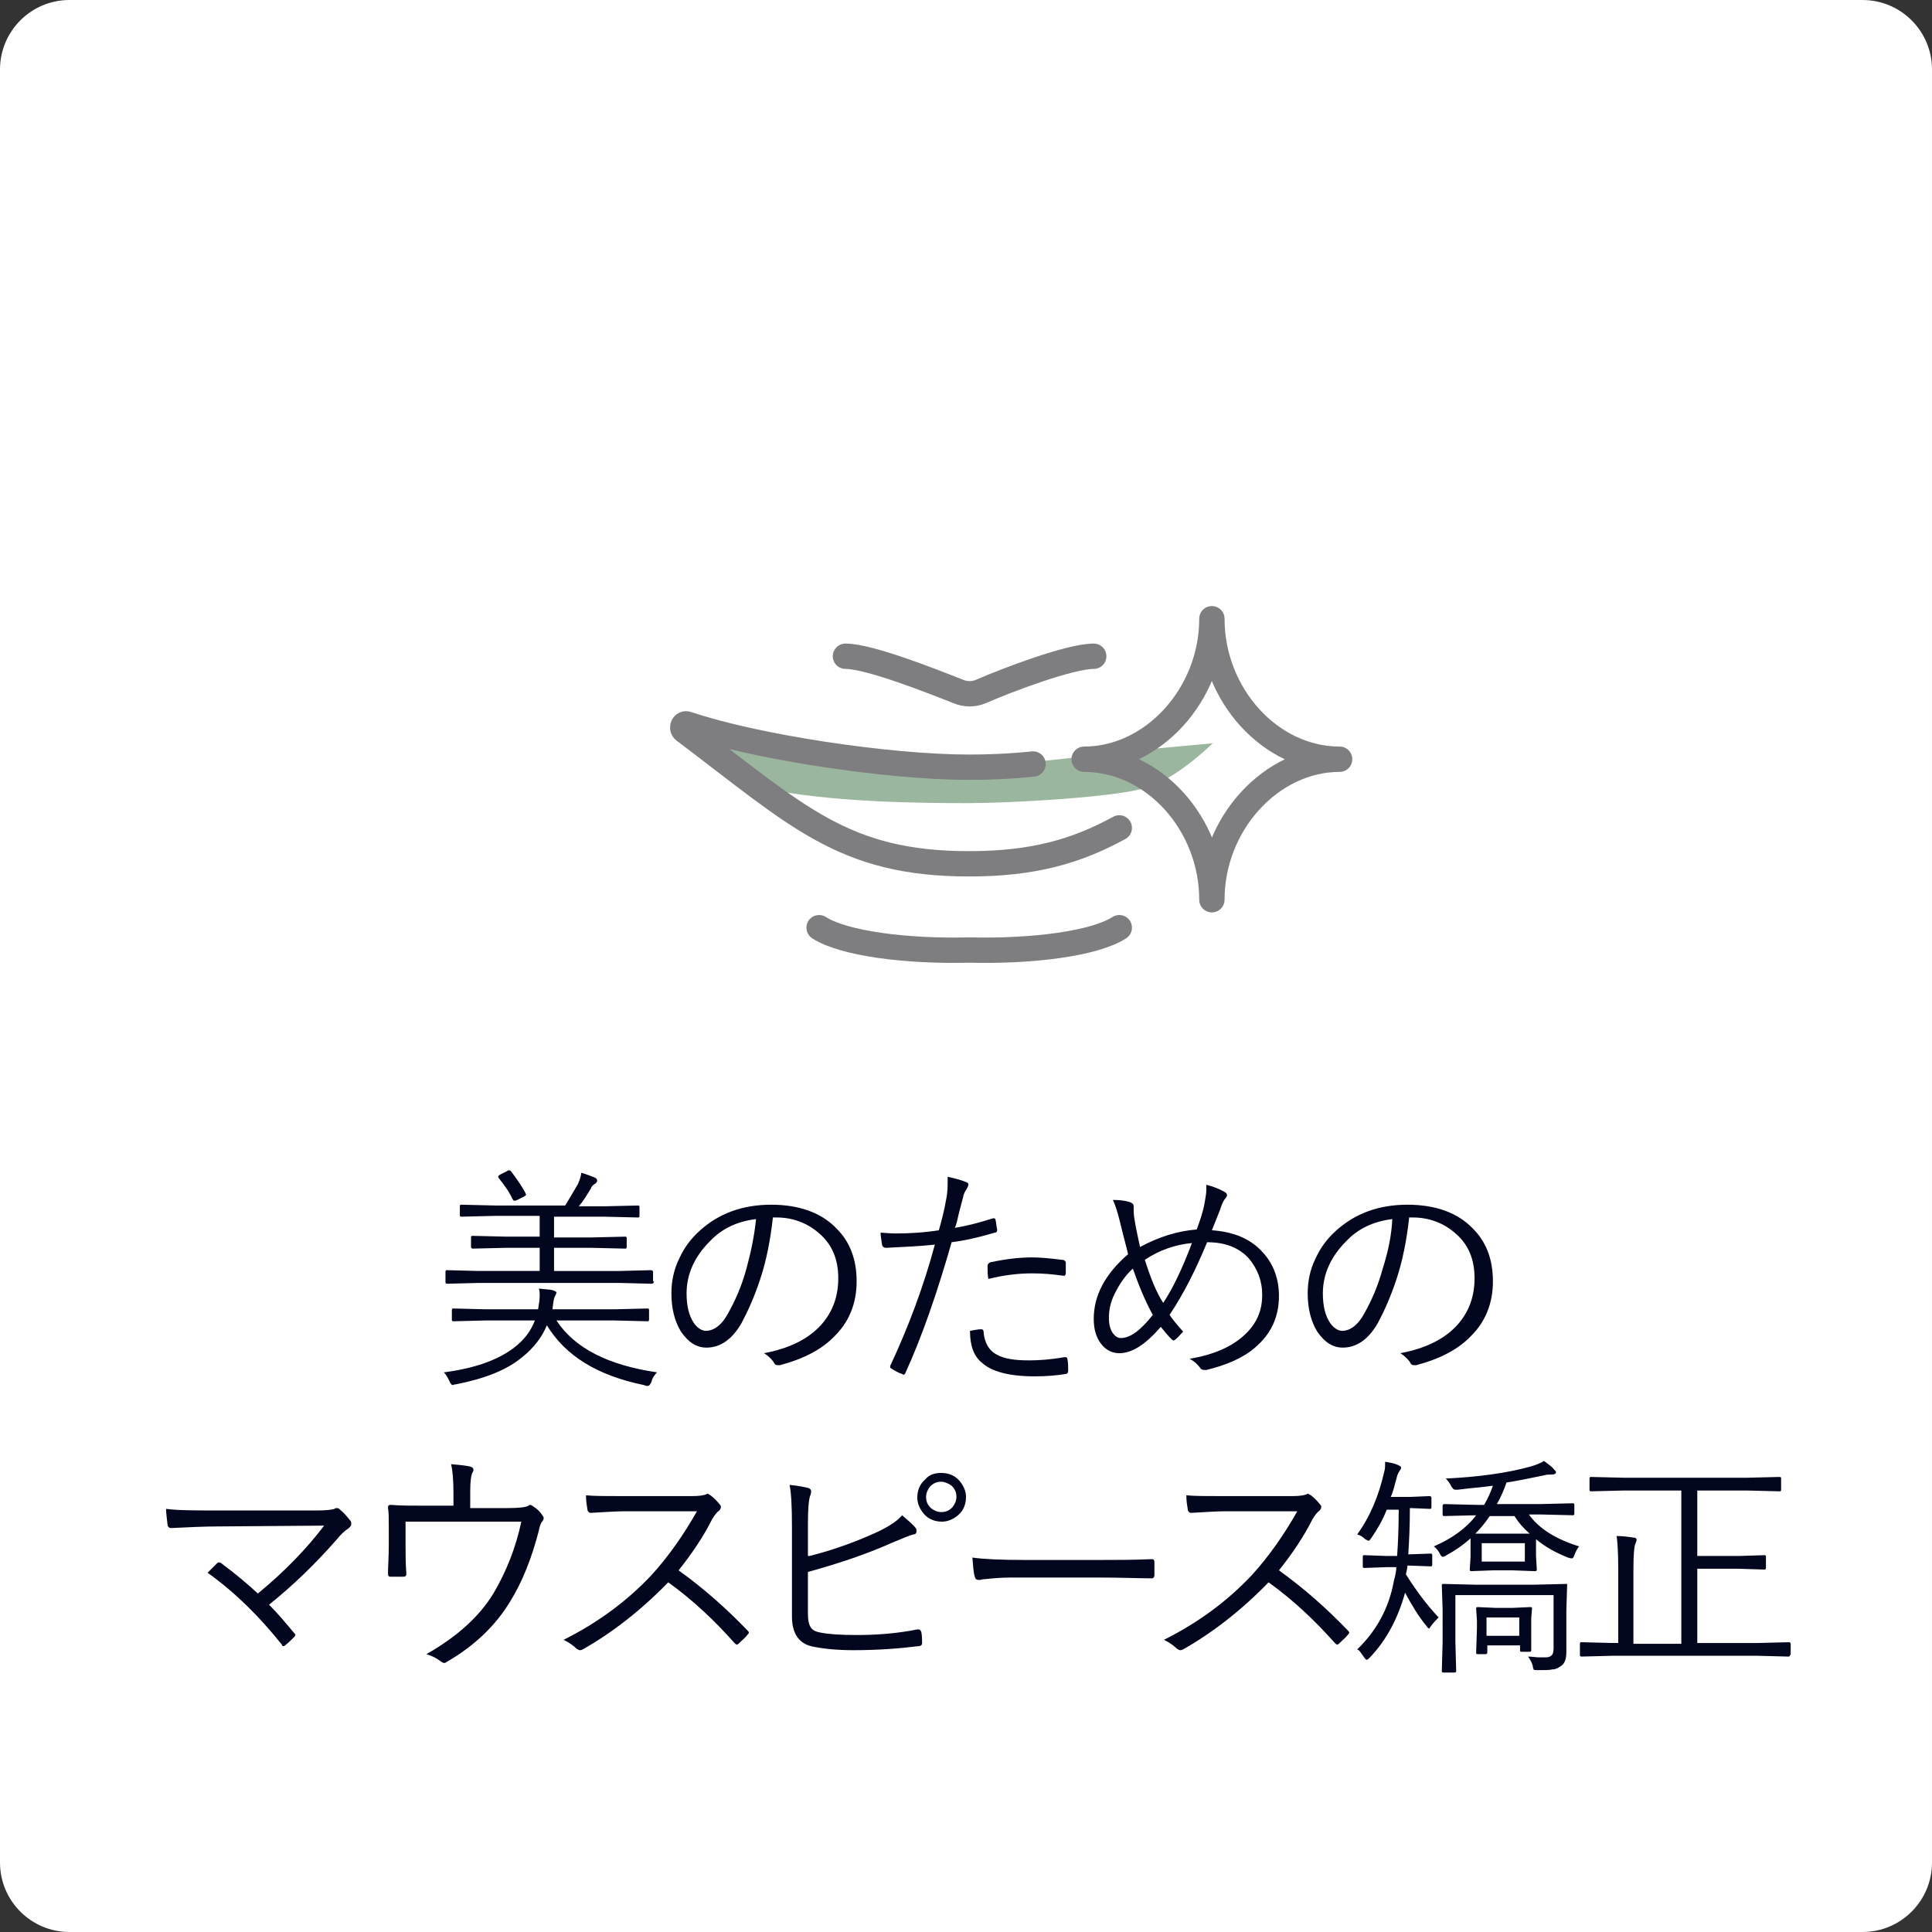 <?xml version="1.0" encoding="utf-8"?>
<!-- Generator: Adobe Illustrator 27.7.0, SVG Export Plug-In . SVG Version: 6.00 Build 0)  -->
<svg version="1.1" id="レイヤー_1" xmlns="http://www.w3.org/2000/svg" xmlns:xlink="http://www.w3.org/1999/xlink" x="0px"
	 y="0px" viewBox="0 0 242 242" style="enable-background:new 0 0 242 242;" xml:space="preserve">
<rect x="0" y="0" width="242" height="242" fill="#333333" stroke="none"/>
<style type="text/css">
	.st0{fill:#FFFFFF;}
	.st1{fill:#9BB69F;}
	.st2{fill:none;stroke:#7E7D7F;stroke-width:3.173;stroke-linecap:round;stroke-linejoin:round;stroke-miterlimit:10;}
	.st3{fill:#03061F;}
</style>
<path class="st0" d="M233.3,242H8.7c-4.8,0-8.7-3.9-8.7-8.7V8.7C0,3.9,3.9,0,8.7,0h224.6c4.8,0,8.7,3.9,8.7,8.7v224.6
	C242,238.1,238.1,242,233.3,242z"/>
<g>
	<path class="st1" d="M95,98.6c8.7,2,21.6,2,26.4,2c4.8,0,18.5-0.7,22.4-2c3.9-1.3,8.1-5.5,8.1-5.5l-9.7,0.9c0,0-14.6,1.8-20.7,2.1
		c-13.3,0.6-32.9-4.7-32.9-4.7l-0.7,1.7L95,98.6z"/>
	<path class="st2" d="M140.2,103.7c-5.3,2.9-10.7,4.5-18.8,4.5c-15.8,0-21.5-6-35.7-16.7c-0.4-0.3-0.1-1,0.4-0.8
		c8.6,2.9,25.2,5.4,35.3,5.4c2.4,0,5.1-0.1,8-0.4"/>
	<path class="st2" d="M140.2,116.2c-3.1,2-10.9,3-18.8,2.8c-7.8,0.2-15.7-0.8-18.8-2.8"/>
	<path class="st2" d="M137,82.2c-3,0-10.9,3-14.1,4.4c-0.9,0.4-2,0.4-2.9,0c-3.3-1.3-11.1-4.4-14.1-4.4"/>
	<path class="st2" d="M151.8,112.7c0-9.5-7.3-17.6-16-17.6c8.6,0,16-8.1,16-17.6c0,9.5,7.3,17.6,16,17.6
		C159.2,95.1,151.8,103.2,151.8,112.7z"/>
</g>
<g>
	<path class="st3" d="M82.3,171.9c-0.3,0.3-0.6,0.7-0.7,1.2c-0.2,0.4-0.3,0.5-0.5,0.5c-0.1,0-0.2,0-0.4-0.1
		c-5.9-1.2-9.9-3.7-12.2-7.5c-0.6,1.5-1.7,2.9-3.1,4c-1.9,1.6-4.7,2.7-8.3,3.4c-0.2,0-0.4,0.1-0.4,0.1c-0.1,0-0.3-0.2-0.4-0.5
		c-0.2-0.4-0.4-0.8-0.7-1.1c3.8-0.5,6.7-1.5,8.8-3.1c1.3-1,2.1-2.1,2.6-3.4h-6.2l-4,0.1c-0.2,0-0.2-0.1-0.2-0.2v-1.2
		c0-0.2,0.1-0.2,0.2-0.2l4,0.1h6.6c0.1-0.6,0.2-1.2,0.2-1.7c0-0.3,0-0.6-0.1-0.9c0.7,0.1,1.3,0.1,1.7,0.2c0.3,0.1,0.5,0.2,0.5,0.3
		c0,0.1-0.1,0.3-0.2,0.5c-0.1,0.1-0.2,0.7-0.3,1.6H77l4.1-0.1c0.2,0,0.2,0.1,0.2,0.2v1.2c0,0.2-0.1,0.2-0.2,0.2l-4.1-0.1h-7.3
		C72,168.9,76.2,171,82.3,171.9z M81.9,160.5c0,0.2-0.1,0.3-0.3,0.3l-3.9-0.1H59.9l-3.9,0.1c-0.2,0-0.2-0.1-0.2-0.3v-1.2
		c0-0.2,0.1-0.2,0.2-0.2l3.9,0.1h7.7v-2.9h-4.2l-4.2,0.1c-0.1,0-0.2-0.1-0.2-0.2V155c0-0.2,0.1-0.2,0.2-0.2l4.2,0.1h4.2v-2.6H62
		l-4.2,0.1c-0.2,0-0.2-0.1-0.2-0.2v-1.1c0-0.2,0.1-0.2,0.2-0.2l4.2,0.1h8.8c0.5-0.8,1-1.7,1.6-2.7c0.2-0.5,0.4-1,0.4-1.4
		c0.7,0.2,1.2,0.4,1.7,0.6c0.2,0.1,0.3,0.2,0.3,0.4c0,0.1-0.1,0.3-0.3,0.4c-0.2,0.1-0.4,0.3-0.5,0.6c-0.5,0.8-0.9,1.5-1.5,2.2h3.2
		l4.2-0.1c0.2,0,0.2,0.1,0.2,0.2v1.1c0,0.2-0.1,0.2-0.2,0.2l-4.2-0.1h-6.3v2.6h4.7l4.2-0.1c0.2,0,0.2,0.1,0.2,0.2v1.1
		c0,0.2-0.1,0.2-0.2,0.2l-4.2-0.1h-4.7v2.9h8.2l3.9-0.1c0.2,0,0.3,0.1,0.3,0.2V160.5z M65.8,149.4c0,0.1,0.1,0.2,0.1,0.2
		c0,0.1-0.1,0.2-0.3,0.3l-0.8,0.4c-0.2,0.1-0.3,0.1-0.4,0.1c-0.1,0-0.1-0.1-0.2-0.2c-0.4-0.9-1-1.7-1.7-2.6
		c-0.1-0.1-0.1-0.2-0.1-0.2c0-0.1,0.1-0.2,0.3-0.3l0.8-0.4c0.1-0.1,0.2-0.1,0.3-0.1s0.1,0,0.2,0.1C64.6,147.5,65.2,148.3,65.8,149.4
		z"/>
	<path class="st3" d="M96.8,152.6c-0.3,2.7-0.8,5.3-1.6,7.7c-0.7,2.1-1.5,3.9-2.3,5.4c-1.2,2.1-2.7,3.1-4.4,3.1
		c-1.3,0-2.3-0.7-3.2-2c-0.8-1.3-1.2-2.9-1.2-4.8c0-1.5,0.3-3,1-4.4c0.6-1.3,1.4-2.4,2.5-3.4c2.4-2.2,5.4-3.3,9-3.3
		c3.5,0,6.3,1,8.2,3c1.7,1.7,2.5,3.9,2.5,6.6c0,2.7-0.9,5-2.7,6.8c-1.6,1.7-3.9,2.9-6.9,3.7c-0.1,0-0.2,0-0.3,0
		c-0.2,0-0.4-0.1-0.5-0.4c-0.3-0.4-0.7-0.8-1.2-1.1c3.2-0.6,5.6-1.8,7.2-3.6c1.4-1.6,2.1-3.5,2.1-5.8c0-2.4-0.8-4.3-2.5-5.7
		c-1.4-1.2-3.2-1.9-5.2-1.9H96.8z M94.7,152.7c-2.4,0.3-4.3,1.2-5.8,2.8c-1.9,1.9-2.9,4.1-2.9,6.5c0,1.6,0.3,2.8,0.9,3.7
		c0.4,0.6,1,1,1.5,1c1,0,2-0.7,2.8-2.2c0.9-1.6,1.7-3.4,2.3-5.6C94.1,156.7,94.5,154.7,94.7,152.7z"/>
	<path class="st3" d="M119.6,153.8c1.3-0.2,2.9-0.6,4.8-1.2c0,0,0.1,0,0.1,0c0.1,0,0.2,0.1,0.2,0.2c0.1,0.4,0.1,0.8,0.2,1.2
		c0,0,0,0.1,0,0.1c0,0.2-0.1,0.3-0.3,0.3c-2,0.6-3.8,1-5.4,1.2c-1.8,6.3-3.7,11.8-5.8,16.4c-0.1,0.2-0.2,0.2-0.2,0.2
		c0,0-0.1,0-0.2-0.1c-0.4-0.1-0.9-0.4-1.4-0.7c-0.1-0.1-0.1-0.1-0.1-0.2c0,0,0-0.1,0-0.1c2.3-4.9,4.2-10,5.6-15.2
		c-1.9,0.2-4,0.3-6.1,0.4c-0.3,0-0.4-0.1-0.5-0.3c-0.1-0.7-0.2-1.2-0.2-1.6c0.4,0,1,0.1,1.9,0.1c1.7,0,3.5-0.1,5.4-0.4
		c0.4-1.4,0.7-2.6,0.9-3.8c0.2-0.9,0.2-1.7,0.2-2.4c0-0.2,0-0.3,0-0.5c0.9,0.2,1.7,0.4,2.4,0.7c0.2,0.1,0.2,0.2,0.2,0.3
		c0,0.1-0.1,0.3-0.2,0.5c-0.2,0.3-0.4,0.6-0.5,1.2c-0.1,0.4-0.3,1.1-0.5,1.9C119.9,152.9,119.8,153.4,119.6,153.8z M121.5,166.7
		c0.6-0.1,1-0.2,1.4-0.2c0.2,0,0.3,0.1,0.3,0.3c0.1,1.4,0.7,2.4,1.7,2.9c0.9,0.5,2.2,0.7,4,0.7c1.2,0,2.7-0.1,4.4-0.4
		c0.1,0,0.1,0,0.2,0c0.1,0,0.2,0.1,0.2,0.2c0.1,0.5,0.1,1,0.1,1.5c0,0.2-0.1,0.4-0.3,0.4c-1.2,0.2-2.5,0.3-3.9,0.3
		c-3.2,0-5.4-0.6-6.6-1.7C122,169.9,121.5,168.6,121.5,166.7z M123.8,160.2c-0.1-0.5-0.1-1-0.1-1.6c0-0.2,0.1-0.4,0.4-0.5
		c1.9-0.4,3.6-0.6,5.2-0.6c0.9,0,2.1,0.1,3.7,0.3c0.3,0,0.4,0.1,0.5,0.3c0,0.3,0,0.6,0,0.9c0,0.1,0,0.3,0,0.4c0,0.3-0.1,0.4-0.2,0.4
		c0,0-0.1,0-0.1,0c-1.4-0.2-2.6-0.3-3.9-0.3C127.6,159.5,125.8,159.7,123.8,160.2z"/>
	<path class="st3" d="M149.9,154c0.4-1.1,0.8-2.2,1-3.4c0.1-0.6,0.2-1.1,0.2-1.5c0-0.2,0-0.5,0-0.7c0.8,0.2,1.6,0.5,2.3,0.9
		c0.2,0.1,0.3,0.3,0.3,0.4c0,0.1-0.1,0.3-0.2,0.4c-0.2,0.2-0.4,0.6-0.6,1.2c0,0.1-0.2,0.5-0.5,1.3c-0.2,0.5-0.4,1-0.6,1.5
		c2.8,0.2,4.9,1.1,6.4,2.8c1.3,1.4,2,3.3,2,5.4c0,2.7-1,4.8-3,6.5c-1.5,1.3-3.6,2.2-6.1,2.8c-0.1,0-0.2,0-0.3,0
		c-0.2,0-0.4-0.1-0.5-0.3c-0.3-0.4-0.7-0.8-1.3-1.1c3-0.5,5.3-1.5,6.9-3c1.5-1.4,2.2-3,2.2-5c0-1.8-0.6-3.3-1.7-4.6
		c-1.2-1.3-2.9-2-5.2-2c-1.4,3.4-2.9,6.4-4.7,9.1c0.4,0.6,0.9,1.2,1.7,2.1c-0.4,0.4-0.7,0.8-1,1c-0.1,0.1-0.2,0.1-0.2,0.1
		c-0.1,0-0.2-0.1-0.3-0.2c-0.5-0.5-0.9-1-1.3-1.5c-1.9,2.2-3.6,3.3-5.2,3.3c-0.9,0-1.7-0.4-2.3-1.2c-0.6-0.8-0.9-1.8-0.9-3.1
		c0-2.9,1.4-5.6,4.3-8.1c-0.2-0.9-0.6-2.3-1-4c-0.3-1.2-0.6-2.2-0.9-2.8c0.9,0,1.6,0.1,2.2,0.3c0.2,0.1,0.4,0.2,0.4,0.5
		c0,0,0,0.1,0,0.2s0,0.1,0,0.2c0,0.2,0,0.6,0.1,1.2c0.2,1.3,0.5,2.5,0.7,3.5C145.2,154.9,147.5,154.2,149.9,154z M141.9,158.9
		c-1,0.9-1.7,2-2.3,3.2c-0.5,1-0.7,2-0.7,3c0,0.8,0.2,1.5,0.5,1.9c0.3,0.4,0.6,0.6,1,0.6c1.2,0,2.5-1,4-2.9
		C143.4,162.9,142.6,160.9,141.9,158.9z M143.4,157.8c0.7,2.2,1.4,4,2.3,5.4c1.2-1.8,2.4-4.3,3.6-7.5
		C147.2,155.9,145.2,156.6,143.4,157.8z"/>
	<path class="st3" d="M176.5,152.6c-0.3,2.7-0.8,5.3-1.6,7.7c-0.7,2.1-1.5,3.9-2.3,5.4c-1.2,2.1-2.7,3.1-4.4,3.1
		c-1.3,0-2.3-0.7-3.2-2c-0.8-1.3-1.2-2.9-1.2-4.8c0-1.5,0.3-3,1-4.4c0.6-1.3,1.4-2.4,2.5-3.4c2.4-2.2,5.4-3.3,9-3.3
		c3.5,0,6.3,1,8.2,3c1.7,1.7,2.5,3.9,2.5,6.6c0,2.7-0.9,5-2.7,6.8c-1.6,1.7-3.9,2.9-6.9,3.7c-0.1,0-0.2,0-0.3,0
		c-0.2,0-0.4-0.1-0.5-0.4c-0.3-0.4-0.7-0.8-1.2-1.1c3.2-0.6,5.6-1.8,7.2-3.6c1.4-1.6,2.1-3.5,2.1-5.8c0-2.4-0.8-4.3-2.5-5.7
		c-1.4-1.2-3.2-1.9-5.2-1.9H176.5z M174.4,152.7c-2.4,0.3-4.3,1.2-5.8,2.8c-1.9,1.9-2.9,4.1-2.9,6.5c0,1.6,0.3,2.8,0.9,3.7
		c0.4,0.6,1,1,1.5,1c1,0,2-0.7,2.8-2.2c0.9-1.6,1.7-3.4,2.3-5.6C173.9,156.7,174.3,154.7,174.4,152.7z"/>
	<path class="st3" d="M33.7,201c1.1,1.1,2.1,2.3,3.1,3.5c0.1,0.1,0.2,0.2,0.2,0.3s-0.1,0.2-0.2,0.3c-0.3,0.3-0.7,0.7-1.1,1
		c-0.1,0.1-0.2,0.1-0.2,0.1c-0.1,0-0.2-0.1-0.2-0.2c-2.8-3.5-5.8-6.5-9.3-9c0.6-0.6,1-1,1.2-1.2c0.1-0.1,0.2-0.1,0.2-0.1
		s0.2,0,0.3,0.1c1.9,1.4,3.4,2.7,4.6,3.8c3.3-2.7,6.1-5.6,8.3-8.5l-13.2,0.1c-1.8,0-3.8,0.1-5.9,0.2c0,0-0.1,0-0.1,0
		c-0.2,0-0.3-0.1-0.4-0.3c-0.1-0.9-0.2-1.6-0.2-2.1c1.5,0.2,3.7,0.2,6.7,0.2h12.2c1.2,0,1.9-0.1,2.2-0.2c0.1-0.1,0.2-0.1,0.3-0.1
		c0.2,0,0.3,0.1,0.4,0.2c0.5,0.4,0.9,0.9,1.3,1.4c0.1,0.1,0.1,0.3,0.1,0.4c0,0.2-0.1,0.3-0.3,0.5c-0.6,0.4-1.1,0.9-1.4,1.3
		C39.5,195.9,36.7,198.6,33.7,201z"/>
	<path class="st3" d="M58.9,188.9h4.6c1.5,0,2.4-0.1,2.7-0.3c0.1-0.1,0.2-0.1,0.2-0.1c0.1,0,0.3,0.1,0.4,0.2
		c0.5,0.3,0.9,0.7,1.2,1.2c0.1,0.1,0.1,0.2,0.1,0.3c0,0.1-0.1,0.3-0.2,0.4c-0.1,0.1-0.3,0.5-0.4,1.1c-0.9,3.5-2.1,6.5-3.6,8.9
		c-1.8,3-4.5,5.6-8,7.6c-0.1,0.1-0.2,0.1-0.3,0.1c-0.1,0-0.2-0.1-0.4-0.2c-0.5-0.4-1.1-0.7-1.8-0.9c3.9-2.2,6.7-4.8,8.4-7.6
		c1.6-2.7,2.8-5.7,3.5-9H50.8v2.9c0,1.2,0,2.4,0.1,3.6c0,0.3-0.1,0.4-0.4,0.4c-0.3,0-0.5,0-0.8,0c-0.3,0-0.5,0-0.8,0
		c-0.2,0-0.3-0.1-0.3-0.4c0-0.9,0.1-2.1,0.1-3.6v-2.1c0-1.2,0-2-0.1-2.5c0,0,0-0.1,0-0.1c0-0.2,0.1-0.3,0.3-0.3c0,0,0,0,0.1,0
		c1.1,0.1,2.5,0.1,4.1,0.1h3.7v-1.6c0-1.6-0.1-2.8-0.3-3.6c1.2,0.1,2,0.2,2.4,0.3c0.3,0.1,0.4,0.2,0.4,0.4c0,0.1,0,0.2-0.1,0.3
		c-0.2,0.4-0.3,1.2-0.3,2.4V188.9z"/>
	<path class="st3" d="M85,196.7c3.2,2.3,6,4.8,8.6,7.5c0.1,0.1,0.2,0.2,0.2,0.3s-0.1,0.2-0.2,0.3c-0.2,0.3-0.6,0.6-1.1,1.1
		c-0.1,0.1-0.2,0.1-0.2,0.1c-0.1,0-0.2-0.1-0.3-0.2c-2.4-2.7-5.1-5.3-8.3-7.6c-3.4,3.5-7,6.3-10.7,8.4c-0.2,0.1-0.3,0.1-0.4,0.1
		c-0.1,0-0.2-0.1-0.4-0.2c-0.3-0.3-0.8-0.7-1.6-1.1c4.2-2.1,7.9-4.8,11-8.1c2.1-2.3,4-5,5.7-8h-9c-1.1,0-2.5,0.1-4.3,0.2
		c-0.2,0-0.3-0.1-0.4-0.3c-0.1-0.6-0.2-1.2-0.2-1.9c1,0.1,2.5,0.1,4.6,0.1h8.7c0.9,0,1.4-0.1,1.7-0.2c0.1,0,0.1-0.1,0.2-0.1
		c0.1,0,0.2,0.1,0.4,0.2c0.4,0.3,0.8,0.7,1.2,1.2c0.1,0.1,0.1,0.2,0.1,0.3c0,0.1-0.1,0.3-0.2,0.4c-0.3,0.2-0.6,0.6-0.9,1.1
		C88.1,192.5,86.6,194.7,85,196.7z"/>
	<path class="st3" d="M101.4,194.9c3.2-0.8,6.1-1.9,8.7-3.1c1.4-0.7,2.3-1.3,2.9-2c0.8,0.7,1.4,1.2,1.7,1.6c0.1,0.1,0.1,0.3,0.1,0.4
		c0,0.2-0.1,0.4-0.4,0.4c-0.4,0.1-1.4,0.5-2.8,1.1c-2.9,1.3-6.4,2.5-10.4,3.6v5.2c0,0.8,0.1,1.4,0.4,1.8c0.2,0.3,0.6,0.5,1.2,0.6
		c1,0.2,2.5,0.3,4.5,0.3c2.6,0,5.1-0.2,7.6-0.7c0.1,0,0.1,0,0.2,0c0.1,0,0.2,0.1,0.3,0.3c0.1,0.5,0.1,1,0.1,1.4
		c0,0.3-0.2,0.4-0.5,0.4c-2.4,0.3-5.1,0.5-8.1,0.5c-2.2,0-4-0.2-5.3-0.5c-1.6-0.4-2.4-1.7-2.4-3.7v-11.2c0-2.7-0.1-4.4-0.3-5.3
		c1.2,0.1,2,0.3,2.4,0.4c0.2,0.1,0.3,0.2,0.3,0.4c0,0.1,0,0.3-0.1,0.5c-0.2,0.5-0.3,1.7-0.3,3.6V194.9z M117.9,184.5
		c0.9,0,1.7,0.3,2.3,1c0.5,0.6,0.8,1.3,0.8,2c0,0.9-0.3,1.7-1,2.3c-0.6,0.5-1.3,0.8-2,0.8c-0.9,0-1.7-0.3-2.3-1
		c-0.5-0.6-0.8-1.3-0.8-2c0-0.9,0.3-1.7,1-2.3C116.4,184.7,117.1,184.5,117.9,184.5z M117.9,185.6c-0.6,0-1,0.2-1.4,0.6
		c-0.3,0.4-0.5,0.8-0.5,1.3c0,0.6,0.2,1,0.6,1.4c0.4,0.3,0.8,0.5,1.3,0.5c0.6,0,1-0.2,1.4-0.6c0.3-0.4,0.5-0.8,0.5-1.3
		c0-0.6-0.2-1-0.6-1.4C118.8,185.8,118.3,185.6,117.9,185.6z"/>
	<path class="st3" d="M121.8,195.1c1.4,0.2,3.6,0.3,6.6,0.3h9.2c2.1,0,4.3,0,6.6-0.1c0.1,0,0.1,0,0.1,0c0.2,0,0.3,0.1,0.3,0.4
		c0,0.2,0,0.5,0,0.8c0,0.3,0,0.6,0,0.8c0,0.2-0.1,0.4-0.3,0.4c0,0-0.1,0-0.1,0c-1.5,0-3.7-0.1-6.5-0.1h-11.1c-1.2,0-2.3,0.1-3.2,0.2
		c-0.1,0-0.3,0-0.6,0.1c-0.1,0-0.2,0-0.2,0c-0.3,0-0.4-0.1-0.5-0.4C121.9,196.8,121.9,196.1,121.8,195.1z"/>
	<path class="st3" d="M160.2,196.7c3.2,2.3,6,4.8,8.6,7.5c0.1,0.1,0.2,0.2,0.2,0.3s-0.1,0.2-0.2,0.3c-0.2,0.3-0.6,0.6-1.1,1.1
		c-0.1,0.1-0.2,0.1-0.2,0.1c-0.1,0-0.2-0.1-0.3-0.2c-2.4-2.7-5.1-5.3-8.3-7.6c-3.4,3.5-7,6.3-10.7,8.4c-0.2,0.1-0.3,0.1-0.4,0.1
		c-0.1,0-0.2-0.1-0.4-0.2c-0.3-0.3-0.8-0.7-1.6-1.1c4.2-2.1,7.9-4.8,11-8.1c2.1-2.3,4-5,5.7-8h-9c-1.1,0-2.5,0.1-4.3,0.2
		c-0.2,0-0.3-0.1-0.4-0.3c-0.1-0.6-0.2-1.2-0.2-1.9c1,0.1,2.5,0.1,4.6,0.1h8.7c0.9,0,1.4-0.1,1.7-0.2c0.1,0,0.1-0.1,0.2-0.1
		c0.1,0,0.2,0.1,0.4,0.2c0.4,0.3,0.8,0.7,1.2,1.2c0.1,0.1,0.1,0.2,0.1,0.3c0,0.1-0.1,0.3-0.2,0.4c-0.3,0.2-0.6,0.6-0.9,1.1
		C163.3,192.5,161.8,194.7,160.2,196.7z"/>
	<path class="st3" d="M180.2,202.6c-0.3,0.3-0.6,0.6-0.9,1c-0.2,0.3-0.3,0.4-0.3,0.4s-0.2-0.1-0.3-0.3c-1-1.2-1.9-2.7-2.7-4.2
		c-0.9,3.2-2.3,5.9-4.4,8.1c-0.2,0.2-0.3,0.3-0.4,0.3c-0.1,0-0.2-0.1-0.4-0.4c-0.3-0.4-0.5-0.8-0.8-0.9c2.4-2.3,4-5.2,4.6-8.6
		c0.2-0.7,0.3-1.3,0.3-1.7h-1.2l-2.8,0.1c-0.2,0-0.2-0.1-0.2-0.2v-1.2c0-0.2,0.1-0.2,0.2-0.2l2.8,0.1h1.3c0.1-1.4,0.2-3.3,0.2-5.8
		h-1.5c-0.5,1.3-1.2,2.5-1.9,3.5c-0.2,0.3-0.3,0.4-0.4,0.4c0,0-0.2-0.1-0.4-0.2c-0.3-0.3-0.6-0.5-1-0.6c1.6-2.2,2.7-4.8,3.4-7.9
		c0.1-0.3,0.1-0.7,0.1-1.2c0.6,0.1,1.2,0.2,1.6,0.4c0.2,0.1,0.4,0.2,0.4,0.3c0,0.1,0,0.2-0.1,0.3c-0.1,0.2-0.3,0.4-0.4,0.8
		c-0.3,1.1-0.5,2-0.8,2.6h2.5l2.4-0.1c0.1,0,0.2,0.1,0.2,0.2v1.2c0,0.2-0.1,0.2-0.2,0.2l-2.4-0.1h-0.1c0,2.3-0.1,4.2-0.2,5.8
		l2.8-0.1c0.2,0,0.2,0.1,0.2,0.2v1.2c0,0.2-0.1,0.2-0.2,0.2l-2.8-0.1h-0.1c0,0.3-0.1,0.6-0.2,1.1
		C177.3,199.1,178.6,200.9,180.2,202.6z M197.8,193.7c-0.2,0.2-0.4,0.6-0.6,1.1c-0.1,0.3-0.2,0.4-0.3,0.4c-0.1,0-0.2,0-0.5-0.1
		c-1.5-0.6-2.8-1.3-4-2.3v2.1l0.1,1.7c0,0.2-0.1,0.2-0.3,0.2l-2.7-0.1H187l-2.7,0.1c-0.2,0-0.2-0.1-0.2-0.2l0.1-1.6v-1.1l0-1.2
		c-0.9,0.8-1.9,1.5-3,2.1c-0.3,0.2-0.4,0.2-0.5,0.2c-0.1,0-0.2-0.1-0.3-0.3c-0.2-0.4-0.5-0.8-0.8-1c2.3-1,4.1-2.3,5.3-3.9l-4,0.1
		c-0.2,0-0.2-0.1-0.2-0.2v-1.1c0-0.1,0.1-0.2,0.2-0.2l4.1,0.1h0.9c0.4-0.7,0.8-1.5,1.1-2.4c-1.4,0.2-2.9,0.3-4.4,0.5
		c-0.1,0-0.2,0-0.3,0c-0.2,0-0.3-0.1-0.5-0.4c-0.2-0.4-0.4-0.7-0.7-1c4.2-0.2,7.7-0.7,10.6-1.5c0.7-0.2,1.2-0.4,1.7-0.7
		c0.5,0.4,1,0.7,1.2,1c0.2,0.2,0.3,0.3,0.3,0.4c0,0.2-0.2,0.3-0.5,0.3c-0.4,0-0.7,0-1,0.1c-1.9,0.4-3.4,0.7-4.7,0.9
		c-0.3,0.9-0.7,1.8-1.2,2.7h5.4l4.1-0.1c0.2,0,0.2,0.1,0.2,0.2v1.1c0,0.2-0.1,0.2-0.2,0.2l-4.1-0.1h-1.4
		C192.8,191.5,194.9,192.8,197.8,193.7z M196.3,198.5l-0.1,3.2v1.6l0,3.6c0,0.9-0.2,1.5-0.7,1.8c-0.3,0.2-0.6,0.4-1,0.4
		c-0.4,0.1-1,0.1-1.9,0.1c-0.3,0-0.5,0-0.5-0.1c0,0-0.1-0.2-0.1-0.4c-0.1-0.4-0.3-0.8-0.6-1.2c0.5,0,1,0.1,1.4,0.1
		c0.3,0,0.6,0,0.8,0c0.4,0,0.6-0.1,0.8-0.3c0.1-0.1,0.2-0.4,0.2-0.8v-6.7h-12.3v5.8l0.1,3.7c0,0.2-0.1,0.2-0.3,0.2h-1.3
		c-0.2,0-0.2-0.1-0.2-0.2l0.1-3.6v-4.1l-0.1-3c0-0.2,0.1-0.2,0.2-0.2l4.1,0.1h7.2l4.1-0.1C196.2,198.3,196.3,198.4,196.3,198.5z
		 M191.6,192.1c-0.8-0.7-1.4-1.4-1.9-2.2h-3.1c-0.6,0.9-1.2,1.6-1.8,2.2c0.3,0,1,0,2.2,0h2.6C190.6,192.1,191.3,192.1,191.6,192.1z
		 M191.8,206.7c0,0.2-0.1,0.2-0.2,0.2h-1c-0.2,0-0.2-0.1-0.2-0.2v-0.6h-4.1v0.9c0,0.1-0.1,0.2-0.2,0.2h-1c-0.2,0-0.2-0.1-0.2-0.2
		l0.1-3v-1l-0.1-1.5c0-0.2,0.1-0.2,0.2-0.2l2.2,0.1h2.2l2.2-0.1c0.2,0,0.2,0.1,0.2,0.2l-0.1,1.2v1.1L191.8,206.7z M191,195.6v-2.3
		h-5.4v2.3H191z M190.3,204.9v-2.3h-4.1v2.3H190.3z"/>
	<path class="st3" d="M224.2,207.3c0,0.2-0.1,0.2-0.2,0.2l-3.9-0.1H202l-3.9,0.1c-0.2,0-0.2-0.1-0.2-0.2v-1.4c0-0.2,0.1-0.2,0.2-0.2
		l3.9,0.1h0.7v-9.3c0-2-0.1-3.4-0.2-4.1c0.8,0,1.5,0.1,2.1,0.2c0.3,0,0.4,0.1,0.4,0.3c0,0.1-0.1,0.3-0.2,0.6c-0.1,0.3-0.2,1.3-0.2,3
		v9.4h6v-19.2h-7.2l-4.1,0.1c-0.2,0-0.2-0.1-0.2-0.2v-1.4c0-0.2,0.1-0.2,0.2-0.2l4.1,0.1h15.4l4.1-0.1c0.2,0,0.2,0.1,0.2,0.2v1.4
		c0,0.2-0.1,0.2-0.2,0.2l-4.1-0.1h-6.2v8.2h5.2l3.2-0.1c0.2,0,0.2,0.1,0.2,0.2v1.4c0,0.2-0.1,0.2-0.2,0.2l-3.2-0.1h-5.2v9.3h7.6
		l3.9-0.1c0.1,0,0.2,0.1,0.2,0.2V207.3z"/>
</g>
</svg>
